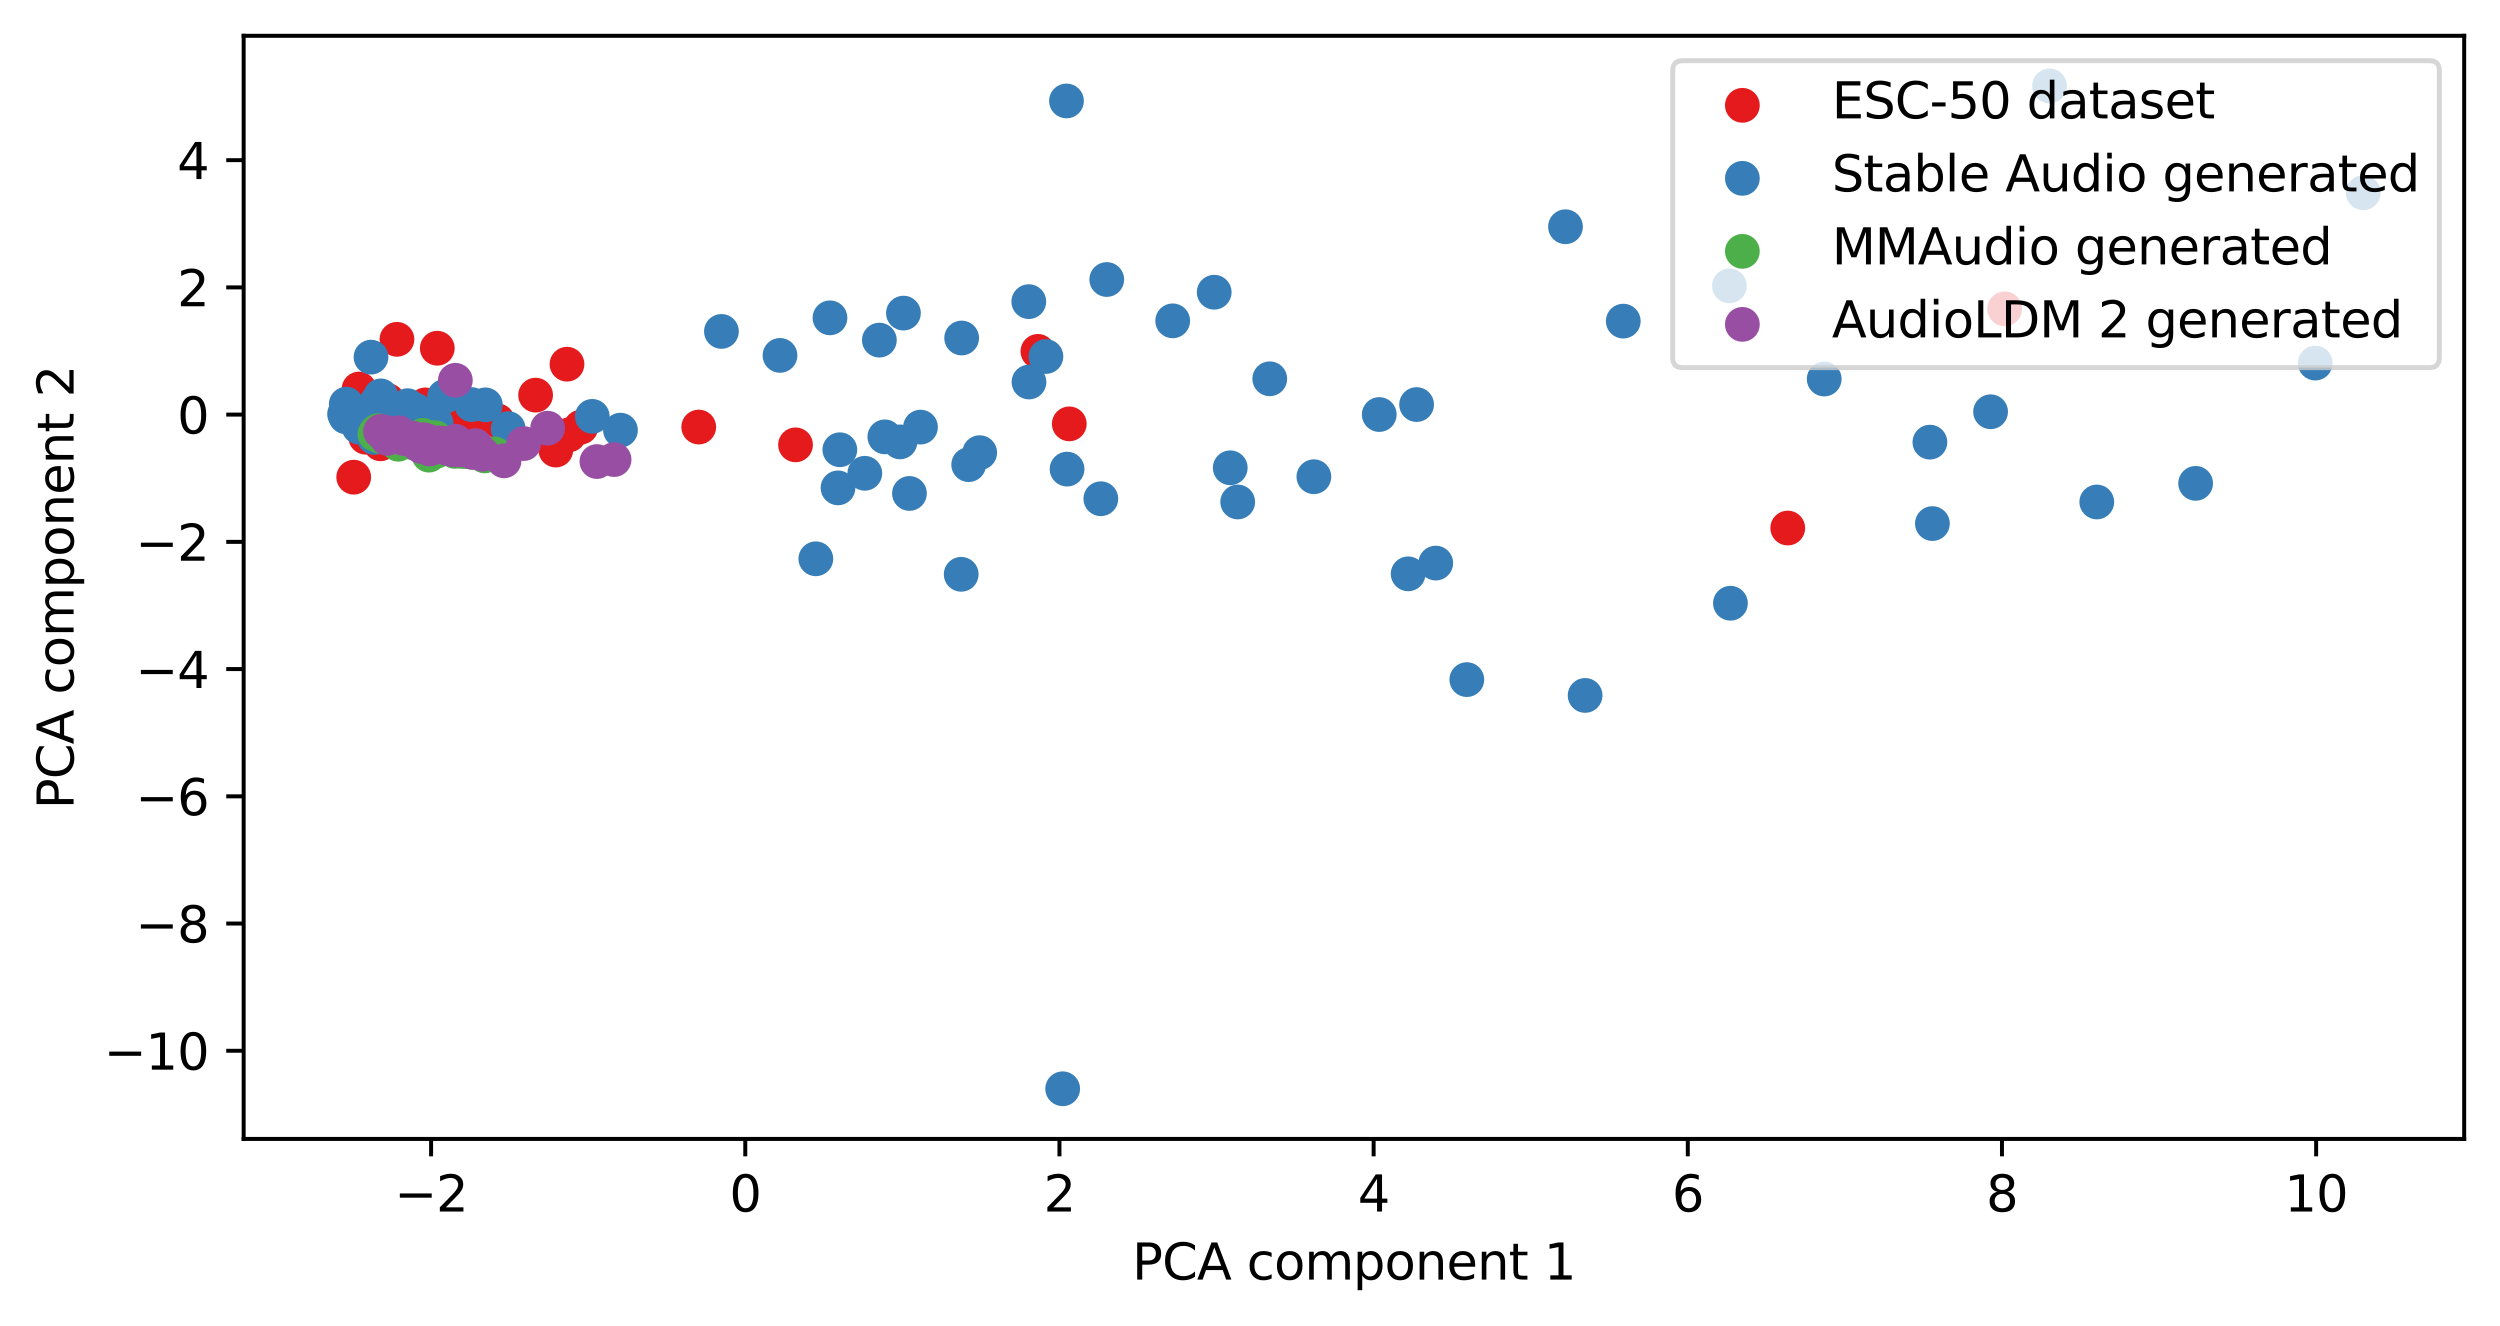 <?xml version="1.0" encoding="utf-8" standalone="no"?>
<!DOCTYPE svg PUBLIC "-//W3C//DTD SVG 1.1//EN"
  "http://www.w3.org/Graphics/SVG/1.1/DTD/svg11.dtd">
<svg xmlns:xlink="http://www.w3.org/1999/xlink" width="502.583pt" height="266.516pt" viewBox="0 0 502.583 266.516" xmlns="http://www.w3.org/2000/svg" version="1.1">
 <defs>
  <style type="text/css">*{stroke-linejoin: round; stroke-linecap: butt}</style>
 </defs>
 <g id="figure_1">
  <g id="patch_1">
   <path d="M 0 266.516 
L 502.583 266.516 
L 502.583 0 
L 0 0 
z
" style="fill: #ffffff"/>
  </g>
  <g id="axes_1">
   <g id="patch_2">
    <path d="M 48.983 228.96 
L 495.383 228.96 
L 495.383 7.2 
L 48.983 7.2 
z
" style="fill: #ffffff"/>
   </g>
   <g id="PathCollection_1">
    <defs>
     <path id="m649fe5179b" d="M 0 3 
C 0.796 3 1.559 2.684 2.121 2.121 
C 2.684 1.559 3 0.796 3 0 
C 3 -0.796 2.684 -1.559 2.121 -2.121 
C 1.559 -2.684 0.796 -3 0 -3 
C -0.796 -3 -1.559 -2.684 -2.121 -2.121 
C -2.684 -1.559 -3 -0.796 -3 0 
C -3 0.796 -2.684 1.559 -2.121 2.121 
C -1.559 2.684 -0.796 3 0 3 
z
" style="stroke: #e41a1c"/>
    </defs>
    <g clip-path="url(#p4370336fe2)">
     <use xlink:href="#m649fe5179b" x="77.938" y="80.529" style="fill: #e41a1c; stroke: #e41a1c"/>
     <use xlink:href="#m649fe5179b" x="208.654" y="70.637" style="fill: #e41a1c; stroke: #e41a1c"/>
     <use xlink:href="#m649fe5179b" x="84.754" y="86.638" style="fill: #e41a1c; stroke: #e41a1c"/>
     <use xlink:href="#m649fe5179b" x="86.52" y="84.022" style="fill: #e41a1c; stroke: #e41a1c"/>
     <use xlink:href="#m649fe5179b" x="71.109" y="95.929" style="fill: #e41a1c; stroke: #e41a1c"/>
     <use xlink:href="#m649fe5179b" x="85.492" y="81.399" style="fill: #e41a1c; stroke: #e41a1c"/>
     <use xlink:href="#m649fe5179b" x="72.184" y="78.206" style="fill: #e41a1c; stroke: #e41a1c"/>
     <use xlink:href="#m649fe5179b" x="90.235" y="85.979" style="fill: #e41a1c; stroke: #e41a1c"/>
     <use xlink:href="#m649fe5179b" x="76.488" y="89.218" style="fill: #e41a1c; stroke: #e41a1c"/>
     <use xlink:href="#m649fe5179b" x="76.829" y="82.085" style="fill: #e41a1c; stroke: #e41a1c"/>
     <use xlink:href="#m649fe5179b" x="78.977" y="84.586" style="fill: #e41a1c; stroke: #e41a1c"/>
     <use xlink:href="#m649fe5179b" x="214.963" y="85.212" style="fill: #e41a1c; stroke: #e41a1c"/>
     <use xlink:href="#m649fe5179b" x="116.782" y="85.866" style="fill: #e41a1c; stroke: #e41a1c"/>
     <use xlink:href="#m649fe5179b" x="111.494" y="89.253" style="fill: #e41a1c; stroke: #e41a1c"/>
     <use xlink:href="#m649fe5179b" x="79.8" y="68.215" style="fill: #e41a1c; stroke: #e41a1c"/>
     <use xlink:href="#m649fe5179b" x="159.928" y="89.431" style="fill: #e41a1c; stroke: #e41a1c"/>
     <use xlink:href="#m649fe5179b" x="140.468" y="85.851" style="fill: #e41a1c; stroke: #e41a1c"/>
     <use xlink:href="#m649fe5179b" x="73.525" y="87.894" style="fill: #e41a1c; stroke: #e41a1c"/>
     <use xlink:href="#m649fe5179b" x="113.064" y="87.698" style="fill: #e41a1c; stroke: #e41a1c"/>
     <use xlink:href="#m649fe5179b" x="113.984" y="73.216" style="fill: #e41a1c; stroke: #e41a1c"/>
     <use xlink:href="#m649fe5179b" x="99.99" y="84.585" style="fill: #e41a1c; stroke: #e41a1c"/>
     <use xlink:href="#m649fe5179b" x="96.493" y="84.022" style="fill: #e41a1c; stroke: #e41a1c"/>
     <use xlink:href="#m649fe5179b" x="82.712" y="83.256" style="fill: #e41a1c; stroke: #e41a1c"/>
     <use xlink:href="#m649fe5179b" x="79.954" y="84.849" style="fill: #e41a1c; stroke: #e41a1c"/>
     <use xlink:href="#m649fe5179b" x="87.909" y="70.006" style="fill: #e41a1c; stroke: #e41a1c"/>
     <use xlink:href="#m649fe5179b" x="77.437" y="82.317" style="fill: #e41a1c; stroke: #e41a1c"/>
     <use xlink:href="#m649fe5179b" x="359.397" y="106.153" style="fill: #e41a1c; stroke: #e41a1c"/>
     <use xlink:href="#m649fe5179b" x="402.999" y="62.093" style="fill: #e41a1c; stroke: #e41a1c"/>
     <use xlink:href="#m649fe5179b" x="107.674" y="79.434" style="fill: #e41a1c; stroke: #e41a1c"/>
     <use xlink:href="#m649fe5179b" x="92.924" y="85.52" style="fill: #e41a1c; stroke: #e41a1c"/>
     <use xlink:href="#m649fe5179b" x="72.209" y="82.391" style="fill: #e41a1c; stroke: #e41a1c"/>
     <use xlink:href="#m649fe5179b" x="111.732" y="90.477" style="fill: #e41a1c; stroke: #e41a1c"/>
     <use xlink:href="#m649fe5179b" x="114.378" y="87.429" style="fill: #e41a1c; stroke: #e41a1c"/>
    </g>
   </g>
   <g id="PathCollection_2">
    <defs>
     <path id="m27468b4e34" d="M 0 3 
C 0.796 3 1.559 2.684 2.121 2.121 
C 2.684 1.559 3 0.796 3 0 
C 3 -0.796 2.684 -1.559 2.121 -2.121 
C 1.559 -2.684 0.796 -3 0 -3 
C -0.796 -3 -1.559 -2.684 -2.121 -2.121 
C -2.684 -1.559 -3 -0.796 -3 0 
C -3 0.796 -2.684 1.559 -2.121 2.121 
C -1.559 2.684 -0.796 3 0 3 
z
" style="stroke: #377eb8"/>
    </defs>
    <g clip-path="url(#p4370336fe2)">
     <use xlink:href="#m27468b4e34" x="475.092" y="38.75" style="fill: #377eb8; stroke: #377eb8"/>
     <use xlink:href="#m27468b4e34" x="89.368" y="79.705" style="fill: #377eb8; stroke: #377eb8"/>
     <use xlink:href="#m27468b4e34" x="168.835" y="90.416" style="fill: #377eb8; stroke: #377eb8"/>
     <use xlink:href="#m27468b4e34" x="71.993" y="83.536" style="fill: #377eb8; stroke: #377eb8"/>
     <use xlink:href="#m27468b4e34" x="94.808" y="81.333" style="fill: #377eb8; stroke: #377eb8"/>
     <use xlink:href="#m27468b4e34" x="76.164" y="82.205" style="fill: #377eb8; stroke: #377eb8"/>
     <use xlink:href="#m27468b4e34" x="166.852" y="63.896" style="fill: #377eb8; stroke: #377eb8"/>
     <use xlink:href="#m27468b4e34" x="102.166" y="86.165" style="fill: #377eb8; stroke: #377eb8"/>
     <use xlink:href="#m27468b4e34" x="83.497" y="82.463" style="fill: #377eb8; stroke: #377eb8"/>
     <use xlink:href="#m27468b4e34" x="441.395" y="97.171" style="fill: #377eb8; stroke: #377eb8"/>
     <use xlink:href="#m27468b4e34" x="145.033" y="66.627" style="fill: #377eb8; stroke: #377eb8"/>
     <use xlink:href="#m27468b4e34" x="83.1" y="82.498" style="fill: #377eb8; stroke: #377eb8"/>
     <use xlink:href="#m27468b4e34" x="194.739" y="93.41" style="fill: #377eb8; stroke: #377eb8"/>
     <use xlink:href="#m27468b4e34" x="182.831" y="99.2" style="fill: #377eb8; stroke: #377eb8"/>
     <use xlink:href="#m27468b4e34" x="196.953" y="91.001" style="fill: #377eb8; stroke: #377eb8"/>
     <use xlink:href="#m27468b4e34" x="87.657" y="85.062" style="fill: #377eb8; stroke: #377eb8"/>
     <use xlink:href="#m27468b4e34" x="181.622" y="62.945" style="fill: #377eb8; stroke: #377eb8"/>
     <use xlink:href="#m27468b4e34" x="72.193" y="84.043" style="fill: #377eb8; stroke: #377eb8"/>
     <use xlink:href="#m27468b4e34" x="80.591" y="82.349" style="fill: #377eb8; stroke: #377eb8"/>
     <use xlink:href="#m27468b4e34" x="412.023" y="17.28" style="fill: #377eb8; stroke: #377eb8"/>
     <use xlink:href="#m27468b4e34" x="69.274" y="83.235" style="fill: #377eb8; stroke: #377eb8"/>
     <use xlink:href="#m27468b4e34" x="81.322" y="83.212" style="fill: #377eb8; stroke: #377eb8"/>
     <use xlink:href="#m27468b4e34" x="247.32" y="94.044" style="fill: #377eb8; stroke: #377eb8"/>
     <use xlink:href="#m27468b4e34" x="70.164" y="83.259" style="fill: #377eb8; stroke: #377eb8"/>
     <use xlink:href="#m27468b4e34" x="119.063" y="83.706" style="fill: #377eb8; stroke: #377eb8"/>
     <use xlink:href="#m27468b4e34" x="76.439" y="82.84" style="fill: #377eb8; stroke: #377eb8"/>
     <use xlink:href="#m27468b4e34" x="73.678" y="83.006" style="fill: #377eb8; stroke: #377eb8"/>
     <use xlink:href="#m27468b4e34" x="288.63" y="113.199" style="fill: #377eb8; stroke: #377eb8"/>
     <use xlink:href="#m27468b4e34" x="193.326" y="67.952" style="fill: #377eb8; stroke: #377eb8"/>
     <use xlink:href="#m27468b4e34" x="81.935" y="81.558" style="fill: #377eb8; stroke: #377eb8"/>
     <use xlink:href="#m27468b4e34" x="387.975" y="88.889" style="fill: #377eb8; stroke: #377eb8"/>
     <use xlink:href="#m27468b4e34" x="248.819" y="100.914" style="fill: #377eb8; stroke: #377eb8"/>
     <use xlink:href="#m27468b4e34" x="79.614" y="82.762" style="fill: #377eb8; stroke: #377eb8"/>
     <use xlink:href="#m27468b4e34" x="80.994" y="84.215" style="fill: #377eb8; stroke: #377eb8"/>
     <use xlink:href="#m27468b4e34" x="244.093" y="58.747" style="fill: #377eb8; stroke: #377eb8"/>
     <use xlink:href="#m27468b4e34" x="206.86" y="76.798" style="fill: #377eb8; stroke: #377eb8"/>
     <use xlink:href="#m27468b4e34" x="82.847" y="83.127" style="fill: #377eb8; stroke: #377eb8"/>
     <use xlink:href="#m27468b4e34" x="255.264" y="76.151" style="fill: #377eb8; stroke: #377eb8"/>
     <use xlink:href="#m27468b4e34" x="388.478" y="105.257" style="fill: #377eb8; stroke: #377eb8"/>
     <use xlink:href="#m27468b4e34" x="421.524" y="100.915" style="fill: #377eb8; stroke: #377eb8"/>
     <use xlink:href="#m27468b4e34" x="206.822" y="60.637" style="fill: #377eb8; stroke: #377eb8"/>
     <use xlink:href="#m27468b4e34" x="78.978" y="82.985" style="fill: #377eb8; stroke: #377eb8"/>
     <use xlink:href="#m27468b4e34" x="177.879" y="87.823" style="fill: #377eb8; stroke: #377eb8"/>
     <use xlink:href="#m27468b4e34" x="76.648" y="84.486" style="fill: #377eb8; stroke: #377eb8"/>
     <use xlink:href="#m27468b4e34" x="84.367" y="83.47" style="fill: #377eb8; stroke: #377eb8"/>
     <use xlink:href="#m27468b4e34" x="221.303" y="100.264" style="fill: #377eb8; stroke: #377eb8"/>
     <use xlink:href="#m27468b4e34" x="214.397" y="20.294" style="fill: #377eb8; stroke: #377eb8"/>
     <use xlink:href="#m27468b4e34" x="75.838" y="80.734" style="fill: #377eb8; stroke: #377eb8"/>
     <use xlink:href="#m27468b4e34" x="81.444" y="82.694" style="fill: #377eb8; stroke: #377eb8"/>
     <use xlink:href="#m27468b4e34" x="78.213" y="82.475" style="fill: #377eb8; stroke: #377eb8"/>
     <use xlink:href="#m27468b4e34" x="97.576" y="81.394" style="fill: #377eb8; stroke: #377eb8"/>
     <use xlink:href="#m27468b4e34" x="81.666" y="83.161" style="fill: #377eb8; stroke: #377eb8"/>
     <use xlink:href="#m27468b4e34" x="277.276" y="83.336" style="fill: #377eb8; stroke: #377eb8"/>
     <use xlink:href="#m27468b4e34" x="79.35" y="83.284" style="fill: #377eb8; stroke: #377eb8"/>
     <use xlink:href="#m27468b4e34" x="69.821" y="83.229" style="fill: #377eb8; stroke: #377eb8"/>
     <use xlink:href="#m27468b4e34" x="164.009" y="112.335" style="fill: #377eb8; stroke: #377eb8"/>
     <use xlink:href="#m27468b4e34" x="168.468" y="98.079" style="fill: #377eb8; stroke: #377eb8"/>
     <use xlink:href="#m27468b4e34" x="124.734" y="86.476" style="fill: #377eb8; stroke: #377eb8"/>
     <use xlink:href="#m27468b4e34" x="314.715" y="45.583" style="fill: #377eb8; stroke: #377eb8"/>
     <use xlink:href="#m27468b4e34" x="69.615" y="81.24" style="fill: #377eb8; stroke: #377eb8"/>
     <use xlink:href="#m27468b4e34" x="173.857" y="95.148" style="fill: #377eb8; stroke: #377eb8"/>
     <use xlink:href="#m27468b4e34" x="222.495" y="56.19" style="fill: #377eb8; stroke: #377eb8"/>
     <use xlink:href="#m27468b4e34" x="347.674" y="57.477" style="fill: #377eb8; stroke: #377eb8"/>
     <use xlink:href="#m27468b4e34" x="72.008" y="84.014" style="fill: #377eb8; stroke: #377eb8"/>
     <use xlink:href="#m27468b4e34" x="75.21" y="87.933" style="fill: #377eb8; stroke: #377eb8"/>
     <use xlink:href="#m27468b4e34" x="284.785" y="81.331" style="fill: #377eb8; stroke: #377eb8"/>
     <use xlink:href="#m27468b4e34" x="72.174" y="85.866" style="fill: #377eb8; stroke: #377eb8"/>
     <use xlink:href="#m27468b4e34" x="400.175" y="82.777" style="fill: #377eb8; stroke: #377eb8"/>
     <use xlink:href="#m27468b4e34" x="180.924" y="88.835" style="fill: #377eb8; stroke: #377eb8"/>
     <use xlink:href="#m27468b4e34" x="76.55" y="79.586" style="fill: #377eb8; stroke: #377eb8"/>
     <use xlink:href="#m27468b4e34" x="318.66" y="139.805" style="fill: #377eb8; stroke: #377eb8"/>
     <use xlink:href="#m27468b4e34" x="264.134" y="95.839" style="fill: #377eb8; stroke: #377eb8"/>
     <use xlink:href="#m27468b4e34" x="210.267" y="71.671" style="fill: #377eb8; stroke: #377eb8"/>
     <use xlink:href="#m27468b4e34" x="156.805" y="71.447" style="fill: #377eb8; stroke: #377eb8"/>
     <use xlink:href="#m27468b4e34" x="283.088" y="115.361" style="fill: #377eb8; stroke: #377eb8"/>
     <use xlink:href="#m27468b4e34" x="193.232" y="115.455" style="fill: #377eb8; stroke: #377eb8"/>
     <use xlink:href="#m27468b4e34" x="176.782" y="68.377" style="fill: #377eb8; stroke: #377eb8"/>
     <use xlink:href="#m27468b4e34" x="74.585" y="71.796" style="fill: #377eb8; stroke: #377eb8"/>
     <use xlink:href="#m27468b4e34" x="69.528" y="83.793" style="fill: #377eb8; stroke: #377eb8"/>
     <use xlink:href="#m27468b4e34" x="235.751" y="64.5" style="fill: #377eb8; stroke: #377eb8"/>
     <use xlink:href="#m27468b4e34" x="185.053" y="85.866" style="fill: #377eb8; stroke: #377eb8"/>
     <use xlink:href="#m27468b4e34" x="78.299" y="82.203" style="fill: #377eb8; stroke: #377eb8"/>
     <use xlink:href="#m27468b4e34" x="294.879" y="136.624" style="fill: #377eb8; stroke: #377eb8"/>
     <use xlink:href="#m27468b4e34" x="78.396" y="83.306" style="fill: #377eb8; stroke: #377eb8"/>
     <use xlink:href="#m27468b4e34" x="214.517" y="94.308" style="fill: #377eb8; stroke: #377eb8"/>
     <use xlink:href="#m27468b4e34" x="74.681" y="83.44" style="fill: #377eb8; stroke: #377eb8"/>
     <use xlink:href="#m27468b4e34" x="82.947" y="83.092" style="fill: #377eb8; stroke: #377eb8"/>
     <use xlink:href="#m27468b4e34" x="326.332" y="64.558" style="fill: #377eb8; stroke: #377eb8"/>
     <use xlink:href="#m27468b4e34" x="69.468" y="83.206" style="fill: #377eb8; stroke: #377eb8"/>
     <use xlink:href="#m27468b4e34" x="86.026" y="85.181" style="fill: #377eb8; stroke: #377eb8"/>
     <use xlink:href="#m27468b4e34" x="69.517" y="83.2" style="fill: #377eb8; stroke: #377eb8"/>
     <use xlink:href="#m27468b4e34" x="366.729" y="76.196" style="fill: #377eb8; stroke: #377eb8"/>
     <use xlink:href="#m27468b4e34" x="81.088" y="84.009" style="fill: #377eb8; stroke: #377eb8"/>
     <use xlink:href="#m27468b4e34" x="79.285" y="83.655" style="fill: #377eb8; stroke: #377eb8"/>
     <use xlink:href="#m27468b4e34" x="465.441" y="72.991" style="fill: #377eb8; stroke: #377eb8"/>
     <use xlink:href="#m27468b4e34" x="213.633" y="218.88" style="fill: #377eb8; stroke: #377eb8"/>
     <use xlink:href="#m27468b4e34" x="347.875" y="121.273" style="fill: #377eb8; stroke: #377eb8"/>
    </g>
   </g>
   <g id="PathCollection_3">
    <defs>
     <path id="m9501eeb6a2" d="M 0 3 
C 0.796 3 1.559 2.684 2.121 2.121 
C 2.684 1.559 3 0.796 3 0 
C 3 -0.796 2.684 -1.559 2.121 -2.121 
C 1.559 -2.684 0.796 -3 0 -3 
C -0.796 -3 -1.559 -2.684 -2.121 -2.121 
C -2.684 -1.559 -3 -0.796 -3 0 
C -3 0.796 -2.684 1.559 -2.121 2.121 
C -1.559 2.684 -0.796 3 0 3 
z
" style="stroke: #4daf4a"/>
    </defs>
    <g clip-path="url(#p4370336fe2)">
     <use xlink:href="#m9501eeb6a2" x="80.681" y="87.704" style="fill: #4daf4a; stroke: #4daf4a"/>
     <use xlink:href="#m9501eeb6a2" x="88.444" y="89.812" style="fill: #4daf4a; stroke: #4daf4a"/>
     <use xlink:href="#m9501eeb6a2" x="94.334" y="90.63" style="fill: #4daf4a; stroke: #4daf4a"/>
     <use xlink:href="#m9501eeb6a2" x="91.717" y="89.995" style="fill: #4daf4a; stroke: #4daf4a"/>
     <use xlink:href="#m9501eeb6a2" x="87.79" y="90.684" style="fill: #4daf4a; stroke: #4daf4a"/>
     <use xlink:href="#m9501eeb6a2" x="94.501" y="90.605" style="fill: #4daf4a; stroke: #4daf4a"/>
     <use xlink:href="#m9501eeb6a2" x="91.696" y="89.83" style="fill: #4daf4a; stroke: #4daf4a"/>
     <use xlink:href="#m9501eeb6a2" x="91.455" y="90.752" style="fill: #4daf4a; stroke: #4daf4a"/>
     <use xlink:href="#m9501eeb6a2" x="93.315" y="90.199" style="fill: #4daf4a; stroke: #4daf4a"/>
     <use xlink:href="#m9501eeb6a2" x="80.068" y="89.309" style="fill: #4daf4a; stroke: #4daf4a"/>
     <use xlink:href="#m9501eeb6a2" x="99.462" y="91.255" style="fill: #4daf4a; stroke: #4daf4a"/>
     <use xlink:href="#m9501eeb6a2" x="83.65" y="88.626" style="fill: #4daf4a; stroke: #4daf4a"/>
     <use xlink:href="#m9501eeb6a2" x="87.477" y="89.963" style="fill: #4daf4a; stroke: #4daf4a"/>
     <use xlink:href="#m9501eeb6a2" x="77.05" y="87.353" style="fill: #4daf4a; stroke: #4daf4a"/>
     <use xlink:href="#m9501eeb6a2" x="89.413" y="89.474" style="fill: #4daf4a; stroke: #4daf4a"/>
     <use xlink:href="#m9501eeb6a2" x="88.986" y="89.813" style="fill: #4daf4a; stroke: #4daf4a"/>
     <use xlink:href="#m9501eeb6a2" x="87.789" y="89.338" style="fill: #4daf4a; stroke: #4daf4a"/>
     <use xlink:href="#m9501eeb6a2" x="89.334" y="89.98" style="fill: #4daf4a; stroke: #4daf4a"/>
     <use xlink:href="#m9501eeb6a2" x="89.723" y="89.904" style="fill: #4daf4a; stroke: #4daf4a"/>
     <use xlink:href="#m9501eeb6a2" x="94.092" y="90.802" style="fill: #4daf4a; stroke: #4daf4a"/>
     <use xlink:href="#m9501eeb6a2" x="76.492" y="87.743" style="fill: #4daf4a; stroke: #4daf4a"/>
     <use xlink:href="#m9501eeb6a2" x="86.232" y="91.5" style="fill: #4daf4a; stroke: #4daf4a"/>
     <use xlink:href="#m9501eeb6a2" x="75.587" y="86.947" style="fill: #4daf4a; stroke: #4daf4a"/>
     <use xlink:href="#m9501eeb6a2" x="88.161" y="89.508" style="fill: #4daf4a; stroke: #4daf4a"/>
     <use xlink:href="#m9501eeb6a2" x="83.454" y="88.83" style="fill: #4daf4a; stroke: #4daf4a"/>
     <use xlink:href="#m9501eeb6a2" x="82.742" y="88.954" style="fill: #4daf4a; stroke: #4daf4a"/>
     <use xlink:href="#m9501eeb6a2" x="87.461" y="89.153" style="fill: #4daf4a; stroke: #4daf4a"/>
     <use xlink:href="#m9501eeb6a2" x="77.277" y="87.207" style="fill: #4daf4a; stroke: #4daf4a"/>
     <use xlink:href="#m9501eeb6a2" x="92.148" y="89.793" style="fill: #4daf4a; stroke: #4daf4a"/>
     <use xlink:href="#m9501eeb6a2" x="87.651" y="89.233" style="fill: #4daf4a; stroke: #4daf4a"/>
     <use xlink:href="#m9501eeb6a2" x="86.732" y="88.041" style="fill: #4daf4a; stroke: #4daf4a"/>
     <use xlink:href="#m9501eeb6a2" x="75.616" y="87.082" style="fill: #4daf4a; stroke: #4daf4a"/>
     <use xlink:href="#m9501eeb6a2" x="89.202" y="89.95" style="fill: #4daf4a; stroke: #4daf4a"/>
     <use xlink:href="#m9501eeb6a2" x="90.8" y="89.74" style="fill: #4daf4a; stroke: #4daf4a"/>
     <use xlink:href="#m9501eeb6a2" x="88.978" y="89.885" style="fill: #4daf4a; stroke: #4daf4a"/>
     <use xlink:href="#m9501eeb6a2" x="83.629" y="88.8" style="fill: #4daf4a; stroke: #4daf4a"/>
     <use xlink:href="#m9501eeb6a2" x="75.907" y="86.692" style="fill: #4daf4a; stroke: #4daf4a"/>
     <use xlink:href="#m9501eeb6a2" x="85.33" y="88.996" style="fill: #4daf4a; stroke: #4daf4a"/>
     <use xlink:href="#m9501eeb6a2" x="83.236" y="88.174" style="fill: #4daf4a; stroke: #4daf4a"/>
     <use xlink:href="#m9501eeb6a2" x="92.991" y="90.769" style="fill: #4daf4a; stroke: #4daf4a"/>
     <use xlink:href="#m9501eeb6a2" x="85.009" y="87.521" style="fill: #4daf4a; stroke: #4daf4a"/>
     <use xlink:href="#m9501eeb6a2" x="85.977" y="89.87" style="fill: #4daf4a; stroke: #4daf4a"/>
     <use xlink:href="#m9501eeb6a2" x="90.446" y="89.745" style="fill: #4daf4a; stroke: #4daf4a"/>
     <use xlink:href="#m9501eeb6a2" x="75.823" y="86.769" style="fill: #4daf4a; stroke: #4daf4a"/>
     <use xlink:href="#m9501eeb6a2" x="86.158" y="89.181" style="fill: #4daf4a; stroke: #4daf4a"/>
     <use xlink:href="#m9501eeb6a2" x="81.515" y="87.904" style="fill: #4daf4a; stroke: #4daf4a"/>
     <use xlink:href="#m9501eeb6a2" x="81.66" y="88.78" style="fill: #4daf4a; stroke: #4daf4a"/>
     <use xlink:href="#m9501eeb6a2" x="81.336" y="87.952" style="fill: #4daf4a; stroke: #4daf4a"/>
     <use xlink:href="#m9501eeb6a2" x="75.371" y="87.282" style="fill: #4daf4a; stroke: #4daf4a"/>
     <use xlink:href="#m9501eeb6a2" x="88.703" y="89.661" style="fill: #4daf4a; stroke: #4daf4a"/>
     <use xlink:href="#m9501eeb6a2" x="97.352" y="91.364" style="fill: #4daf4a; stroke: #4daf4a"/>
     <use xlink:href="#m9501eeb6a2" x="87.974" y="89.559" style="fill: #4daf4a; stroke: #4daf4a"/>
     <use xlink:href="#m9501eeb6a2" x="95.056" y="90.904" style="fill: #4daf4a; stroke: #4daf4a"/>
     <use xlink:href="#m9501eeb6a2" x="84.374" y="89.18" style="fill: #4daf4a; stroke: #4daf4a"/>
     <use xlink:href="#m9501eeb6a2" x="76.193" y="86.84" style="fill: #4daf4a; stroke: #4daf4a"/>
     <use xlink:href="#m9501eeb6a2" x="75.955" y="86.658" style="fill: #4daf4a; stroke: #4daf4a"/>
     <use xlink:href="#m9501eeb6a2" x="75.975" y="86.589" style="fill: #4daf4a; stroke: #4daf4a"/>
     <use xlink:href="#m9501eeb6a2" x="90.281" y="90.076" style="fill: #4daf4a; stroke: #4daf4a"/>
     <use xlink:href="#m9501eeb6a2" x="87.54" y="88.004" style="fill: #4daf4a; stroke: #4daf4a"/>
     <use xlink:href="#m9501eeb6a2" x="86.949" y="88.872" style="fill: #4daf4a; stroke: #4daf4a"/>
     <use xlink:href="#m9501eeb6a2" x="87.775" y="89.515" style="fill: #4daf4a; stroke: #4daf4a"/>
     <use xlink:href="#m9501eeb6a2" x="97.422" y="91.654" style="fill: #4daf4a; stroke: #4daf4a"/>
     <use xlink:href="#m9501eeb6a2" x="75.63" y="86.969" style="fill: #4daf4a; stroke: #4daf4a"/>
     <use xlink:href="#m9501eeb6a2" x="76.202" y="87.014" style="fill: #4daf4a; stroke: #4daf4a"/>
    </g>
   </g>
   <g id="PathCollection_4">
    <defs>
     <path id="md506e14be1" d="M 0 3 
C 0.796 3 1.559 2.684 2.121 2.121 
C 2.684 1.559 3 0.796 3 0 
C 3 -0.796 2.684 -1.559 2.121 -2.121 
C 1.559 -2.684 0.796 -3 0 -3 
C -0.796 -3 -1.559 -2.684 -2.121 -2.121 
C -2.684 -1.559 -3 -0.796 -3 0 
C -3 0.796 -2.684 1.559 -2.121 2.121 
C -1.559 2.684 -0.796 3 0 3 
z
" style="stroke: #984ea3"/>
    </defs>
    <g clip-path="url(#p4370336fe2)">
     <use xlink:href="#md506e14be1" x="91.462" y="90.39" style="fill: #984ea3; stroke: #984ea3"/>
     <use xlink:href="#md506e14be1" x="97.029" y="91.311" style="fill: #984ea3; stroke: #984ea3"/>
     <use xlink:href="#md506e14be1" x="81.151" y="88.155" style="fill: #984ea3; stroke: #984ea3"/>
     <use xlink:href="#md506e14be1" x="123.451" y="92.389" style="fill: #984ea3; stroke: #984ea3"/>
     <use xlink:href="#md506e14be1" x="78.067" y="87.327" style="fill: #984ea3; stroke: #984ea3"/>
     <use xlink:href="#md506e14be1" x="88.864" y="89.575" style="fill: #984ea3; stroke: #984ea3"/>
     <use xlink:href="#md506e14be1" x="86.131" y="88.716" style="fill: #984ea3; stroke: #984ea3"/>
     <use xlink:href="#md506e14be1" x="90.366" y="89.827" style="fill: #984ea3; stroke: #984ea3"/>
     <use xlink:href="#md506e14be1" x="91.39" y="90.433" style="fill: #984ea3; stroke: #984ea3"/>
     <use xlink:href="#md506e14be1" x="85.17" y="88.4" style="fill: #984ea3; stroke: #984ea3"/>
     <use xlink:href="#md506e14be1" x="88.461" y="89.04" style="fill: #984ea3; stroke: #984ea3"/>
     <use xlink:href="#md506e14be1" x="87.788" y="89.584" style="fill: #984ea3; stroke: #984ea3"/>
     <use xlink:href="#md506e14be1" x="91.55" y="88.7" style="fill: #984ea3; stroke: #984ea3"/>
     <use xlink:href="#md506e14be1" x="86.49" y="89.331" style="fill: #984ea3; stroke: #984ea3"/>
     <use xlink:href="#md506e14be1" x="80.22" y="87.024" style="fill: #984ea3; stroke: #984ea3"/>
     <use xlink:href="#md506e14be1" x="82.784" y="88.131" style="fill: #984ea3; stroke: #984ea3"/>
     <use xlink:href="#md506e14be1" x="80.163" y="87.351" style="fill: #984ea3; stroke: #984ea3"/>
     <use xlink:href="#md506e14be1" x="88.055" y="89.571" style="fill: #984ea3; stroke: #984ea3"/>
     <use xlink:href="#md506e14be1" x="92.689" y="90.431" style="fill: #984ea3; stroke: #984ea3"/>
     <use xlink:href="#md506e14be1" x="95.562" y="89.584" style="fill: #984ea3; stroke: #984ea3"/>
     <use xlink:href="#md506e14be1" x="84.637" y="89.732" style="fill: #984ea3; stroke: #984ea3"/>
     <use xlink:href="#md506e14be1" x="92.238" y="90.287" style="fill: #984ea3; stroke: #984ea3"/>
     <use xlink:href="#md506e14be1" x="91.669" y="90.4" style="fill: #984ea3; stroke: #984ea3"/>
     <use xlink:href="#md506e14be1" x="76.5" y="86.73" style="fill: #984ea3; stroke: #984ea3"/>
     <use xlink:href="#md506e14be1" x="91.778" y="90.07" style="fill: #984ea3; stroke: #984ea3"/>
     <use xlink:href="#md506e14be1" x="120.001" y="92.786" style="fill: #984ea3; stroke: #984ea3"/>
     <use xlink:href="#md506e14be1" x="95.335" y="90.723" style="fill: #984ea3; stroke: #984ea3"/>
     <use xlink:href="#md506e14be1" x="89.675" y="89.239" style="fill: #984ea3; stroke: #984ea3"/>
     <use xlink:href="#md506e14be1" x="89.781" y="90.037" style="fill: #984ea3; stroke: #984ea3"/>
     <use xlink:href="#md506e14be1" x="95.753" y="89.905" style="fill: #984ea3; stroke: #984ea3"/>
     <use xlink:href="#md506e14be1" x="82.908" y="88.07" style="fill: #984ea3; stroke: #984ea3"/>
     <use xlink:href="#md506e14be1" x="94.987" y="90.94" style="fill: #984ea3; stroke: #984ea3"/>
     <use xlink:href="#md506e14be1" x="78.817" y="87.086" style="fill: #984ea3; stroke: #984ea3"/>
     <use xlink:href="#md506e14be1" x="77.847" y="88.143" style="fill: #984ea3; stroke: #984ea3"/>
     <use xlink:href="#md506e14be1" x="101.331" y="92.637" style="fill: #984ea3; stroke: #984ea3"/>
     <use xlink:href="#md506e14be1" x="88.924" y="89.794" style="fill: #984ea3; stroke: #984ea3"/>
     <use xlink:href="#md506e14be1" x="88.024" y="89.577" style="fill: #984ea3; stroke: #984ea3"/>
     <use xlink:href="#md506e14be1" x="77.392" y="87.417" style="fill: #984ea3; stroke: #984ea3"/>
     <use xlink:href="#md506e14be1" x="87.352" y="89.949" style="fill: #984ea3; stroke: #984ea3"/>
     <use xlink:href="#md506e14be1" x="86.309" y="90.247" style="fill: #984ea3; stroke: #984ea3"/>
     <use xlink:href="#md506e14be1" x="89.196" y="89.586" style="fill: #984ea3; stroke: #984ea3"/>
     <use xlink:href="#md506e14be1" x="93.368" y="90.411" style="fill: #984ea3; stroke: #984ea3"/>
     <use xlink:href="#md506e14be1" x="77.017" y="86.798" style="fill: #984ea3; stroke: #984ea3"/>
     <use xlink:href="#md506e14be1" x="84.75" y="88.729" style="fill: #984ea3; stroke: #984ea3"/>
     <use xlink:href="#md506e14be1" x="82.382" y="88.274" style="fill: #984ea3; stroke: #984ea3"/>
     <use xlink:href="#md506e14be1" x="83.732" y="89.092" style="fill: #984ea3; stroke: #984ea3"/>
     <use xlink:href="#md506e14be1" x="83.658" y="88.503" style="fill: #984ea3; stroke: #984ea3"/>
     <use xlink:href="#md506e14be1" x="90.233" y="89.815" style="fill: #984ea3; stroke: #984ea3"/>
     <use xlink:href="#md506e14be1" x="105.285" y="89.174" style="fill: #984ea3; stroke: #984ea3"/>
     <use xlink:href="#md506e14be1" x="89.85" y="89.998" style="fill: #984ea3; stroke: #984ea3"/>
     <use xlink:href="#md506e14be1" x="79.059" y="87.687" style="fill: #984ea3; stroke: #984ea3"/>
     <use xlink:href="#md506e14be1" x="87.293" y="89.488" style="fill: #984ea3; stroke: #984ea3"/>
     <use xlink:href="#md506e14be1" x="90.516" y="90.153" style="fill: #984ea3; stroke: #984ea3"/>
     <use xlink:href="#md506e14be1" x="81.472" y="88.03" style="fill: #984ea3; stroke: #984ea3"/>
     <use xlink:href="#md506e14be1" x="90.459" y="89.98" style="fill: #984ea3; stroke: #984ea3"/>
     <use xlink:href="#md506e14be1" x="86.679" y="89.406" style="fill: #984ea3; stroke: #984ea3"/>
     <use xlink:href="#md506e14be1" x="88.607" y="89.524" style="fill: #984ea3; stroke: #984ea3"/>
     <use xlink:href="#md506e14be1" x="92.874" y="90.359" style="fill: #984ea3; stroke: #984ea3"/>
     <use xlink:href="#md506e14be1" x="110.09" y="86.083" style="fill: #984ea3; stroke: #984ea3"/>
     <use xlink:href="#md506e14be1" x="82.35" y="88.3" style="fill: #984ea3; stroke: #984ea3"/>
     <use xlink:href="#md506e14be1" x="77.709" y="87.877" style="fill: #984ea3; stroke: #984ea3"/>
     <use xlink:href="#md506e14be1" x="95.995" y="90.253" style="fill: #984ea3; stroke: #984ea3"/>
     <use xlink:href="#md506e14be1" x="80.693" y="87.941" style="fill: #984ea3; stroke: #984ea3"/>
     <use xlink:href="#md506e14be1" x="91.541" y="76.451" style="fill: #984ea3; stroke: #984ea3"/>
     <use xlink:href="#md506e14be1" x="77.895" y="87.573" style="fill: #984ea3; stroke: #984ea3"/>
     <use xlink:href="#md506e14be1" x="90.266" y="90.233" style="fill: #984ea3; stroke: #984ea3"/>
     <use xlink:href="#md506e14be1" x="87.542" y="89.231" style="fill: #984ea3; stroke: #984ea3"/>
    </g>
   </g>
   <g id="matplotlib.axis_1">
    <g id="xtick_1">
     <g id="line2d_1">
      <defs>
       <path id="mcccfd0c372" d="M 0 0 
L 0 3.5 
" style="stroke: #000000; stroke-width: 0.8"/>
      </defs>
      <g>
       <use xlink:href="#mcccfd0c372" x="86.666" y="228.96" style="stroke: #000000; stroke-width: 0.8"/>
      </g>
     </g>
     <g id="text_1">
      <!-- −2 -->
      <g transform="translate(79.295 243.558) scale(0.1 -0.1)">
       <defs>
        <path id="DejaVuSans-2212" d="M 678 2272 
L 4684 2272 
L 4684 1741 
L 678 1741 
L 678 2272 
z
" transform="scale(0.016)"/>
        <path id="DejaVuSans-32" d="M 1228 531 
L 3431 531 
L 3431 0 
L 469 0 
L 469 531 
Q 828 903 1448 1529 
Q 2069 2156 2228 2338 
Q 2531 2678 2651 2914 
Q 2772 3150 2772 3378 
Q 2772 3750 2511 3984 
Q 2250 4219 1831 4219 
Q 1534 4219 1204 4116 
Q 875 4013 500 3803 
L 500 4441 
Q 881 4594 1212 4672 
Q 1544 4750 1819 4750 
Q 2544 4750 2975 4387 
Q 3406 4025 3406 3419 
Q 3406 3131 3298 2873 
Q 3191 2616 2906 2266 
Q 2828 2175 2409 1742 
Q 1991 1309 1228 531 
z
" transform="scale(0.016)"/>
       </defs>
       <use xlink:href="#DejaVuSans-2212"/>
       <use xlink:href="#DejaVuSans-32" transform="translate(83.789 0)"/>
      </g>
     </g>
    </g>
    <g id="xtick_2">
     <g id="line2d_2">
      <g>
       <use xlink:href="#mcccfd0c372" x="149.825" y="228.96" style="stroke: #000000; stroke-width: 0.8"/>
      </g>
     </g>
     <g id="text_2">
      <!-- 0 -->
      <g transform="translate(146.644 243.558) scale(0.1 -0.1)">
       <defs>
        <path id="DejaVuSans-30" d="M 2034 4250 
Q 1547 4250 1301 3770 
Q 1056 3291 1056 2328 
Q 1056 1369 1301 889 
Q 1547 409 2034 409 
Q 2525 409 2770 889 
Q 3016 1369 3016 2328 
Q 3016 3291 2770 3770 
Q 2525 4250 2034 4250 
z
M 2034 4750 
Q 2819 4750 3233 4129 
Q 3647 3509 3647 2328 
Q 3647 1150 3233 529 
Q 2819 -91 2034 -91 
Q 1250 -91 836 529 
Q 422 1150 422 2328 
Q 422 3509 836 4129 
Q 1250 4750 2034 4750 
z
" transform="scale(0.016)"/>
       </defs>
       <use xlink:href="#DejaVuSans-30"/>
      </g>
     </g>
    </g>
    <g id="xtick_3">
     <g id="line2d_3">
      <g>
       <use xlink:href="#mcccfd0c372" x="212.984" y="228.96" style="stroke: #000000; stroke-width: 0.8"/>
      </g>
     </g>
     <g id="text_3">
      <!-- 2 -->
      <g transform="translate(209.803 243.558) scale(0.1 -0.1)">
       <use xlink:href="#DejaVuSans-32"/>
      </g>
     </g>
    </g>
    <g id="xtick_4">
     <g id="line2d_4">
      <g>
       <use xlink:href="#mcccfd0c372" x="276.144" y="228.96" style="stroke: #000000; stroke-width: 0.8"/>
      </g>
     </g>
     <g id="text_4">
      <!-- 4 -->
      <g transform="translate(272.962 243.558) scale(0.1 -0.1)">
       <defs>
        <path id="DejaVuSans-34" d="M 2419 4116 
L 825 1625 
L 2419 1625 
L 2419 4116 
z
M 2253 4666 
L 3047 4666 
L 3047 1625 
L 3713 1625 
L 3713 1100 
L 3047 1100 
L 3047 0 
L 2419 0 
L 2419 1100 
L 313 1100 
L 313 1709 
L 2253 4666 
z
" transform="scale(0.016)"/>
       </defs>
       <use xlink:href="#DejaVuSans-34"/>
      </g>
     </g>
    </g>
    <g id="xtick_5">
     <g id="line2d_5">
      <g>
       <use xlink:href="#mcccfd0c372" x="339.303" y="228.96" style="stroke: #000000; stroke-width: 0.8"/>
      </g>
     </g>
     <g id="text_5">
      <!-- 6 -->
      <g transform="translate(336.122 243.558) scale(0.1 -0.1)">
       <defs>
        <path id="DejaVuSans-36" d="M 2113 2584 
Q 1688 2584 1439 2293 
Q 1191 2003 1191 1497 
Q 1191 994 1439 701 
Q 1688 409 2113 409 
Q 2538 409 2786 701 
Q 3034 994 3034 1497 
Q 3034 2003 2786 2293 
Q 2538 2584 2113 2584 
z
M 3366 4563 
L 3366 3988 
Q 3128 4100 2886 4159 
Q 2644 4219 2406 4219 
Q 1781 4219 1451 3797 
Q 1122 3375 1075 2522 
Q 1259 2794 1537 2939 
Q 1816 3084 2150 3084 
Q 2853 3084 3261 2657 
Q 3669 2231 3669 1497 
Q 3669 778 3244 343 
Q 2819 -91 2113 -91 
Q 1303 -91 875 529 
Q 447 1150 447 2328 
Q 447 3434 972 4092 
Q 1497 4750 2381 4750 
Q 2619 4750 2861 4703 
Q 3103 4656 3366 4563 
z
" transform="scale(0.016)"/>
       </defs>
       <use xlink:href="#DejaVuSans-36"/>
      </g>
     </g>
    </g>
    <g id="xtick_6">
     <g id="line2d_6">
      <g>
       <use xlink:href="#mcccfd0c372" x="402.462" y="228.96" style="stroke: #000000; stroke-width: 0.8"/>
      </g>
     </g>
     <g id="text_6">
      <!-- 8 -->
      <g transform="translate(399.281 243.558) scale(0.1 -0.1)">
       <defs>
        <path id="DejaVuSans-38" d="M 2034 2216 
Q 1584 2216 1326 1975 
Q 1069 1734 1069 1313 
Q 1069 891 1326 650 
Q 1584 409 2034 409 
Q 2484 409 2743 651 
Q 3003 894 3003 1313 
Q 3003 1734 2745 1975 
Q 2488 2216 2034 2216 
z
M 1403 2484 
Q 997 2584 770 2862 
Q 544 3141 544 3541 
Q 544 4100 942 4425 
Q 1341 4750 2034 4750 
Q 2731 4750 3128 4425 
Q 3525 4100 3525 3541 
Q 3525 3141 3298 2862 
Q 3072 2584 2669 2484 
Q 3125 2378 3379 2068 
Q 3634 1759 3634 1313 
Q 3634 634 3220 271 
Q 2806 -91 2034 -91 
Q 1263 -91 848 271 
Q 434 634 434 1313 
Q 434 1759 690 2068 
Q 947 2378 1403 2484 
z
M 1172 3481 
Q 1172 3119 1398 2916 
Q 1625 2713 2034 2713 
Q 2441 2713 2670 2916 
Q 2900 3119 2900 3481 
Q 2900 3844 2670 4047 
Q 2441 4250 2034 4250 
Q 1625 4250 1398 4047 
Q 1172 3844 1172 3481 
z
" transform="scale(0.016)"/>
       </defs>
       <use xlink:href="#DejaVuSans-38"/>
      </g>
     </g>
    </g>
    <g id="xtick_7">
     <g id="line2d_7">
      <g>
       <use xlink:href="#mcccfd0c372" x="465.622" y="228.96" style="stroke: #000000; stroke-width: 0.8"/>
      </g>
     </g>
     <g id="text_7">
      <!-- 10 -->
      <g transform="translate(459.259 243.558) scale(0.1 -0.1)">
       <defs>
        <path id="DejaVuSans-31" d="M 794 531 
L 1825 531 
L 1825 4091 
L 703 3866 
L 703 4441 
L 1819 4666 
L 2450 4666 
L 2450 531 
L 3481 531 
L 3481 0 
L 794 0 
L 794 531 
z
" transform="scale(0.016)"/>
       </defs>
       <use xlink:href="#DejaVuSans-31"/>
       <use xlink:href="#DejaVuSans-30" transform="translate(63.623 0)"/>
      </g>
     </g>
    </g>
    <g id="text_8">
     <!-- PCA component 1 -->
     <g transform="translate(227.61 257.237) scale(0.1 -0.1)">
      <defs>
       <path id="DejaVuSans-50" d="M 1259 4147 
L 1259 2394 
L 2053 2394 
Q 2494 2394 2734 2622 
Q 2975 2850 2975 3272 
Q 2975 3691 2734 3919 
Q 2494 4147 2053 4147 
L 1259 4147 
z
M 628 4666 
L 2053 4666 
Q 2838 4666 3239 4311 
Q 3641 3956 3641 3272 
Q 3641 2581 3239 2228 
Q 2838 1875 2053 1875 
L 1259 1875 
L 1259 0 
L 628 0 
L 628 4666 
z
" transform="scale(0.016)"/>
       <path id="DejaVuSans-43" d="M 4122 4306 
L 4122 3641 
Q 3803 3938 3442 4084 
Q 3081 4231 2675 4231 
Q 1875 4231 1450 3742 
Q 1025 3253 1025 2328 
Q 1025 1406 1450 917 
Q 1875 428 2675 428 
Q 3081 428 3442 575 
Q 3803 722 4122 1019 
L 4122 359 
Q 3791 134 3420 21 
Q 3050 -91 2638 -91 
Q 1578 -91 968 557 
Q 359 1206 359 2328 
Q 359 3453 968 4101 
Q 1578 4750 2638 4750 
Q 3056 4750 3426 4639 
Q 3797 4528 4122 4306 
z
" transform="scale(0.016)"/>
       <path id="DejaVuSans-41" d="M 2188 4044 
L 1331 1722 
L 3047 1722 
L 2188 4044 
z
M 1831 4666 
L 2547 4666 
L 4325 0 
L 3669 0 
L 3244 1197 
L 1141 1197 
L 716 0 
L 50 0 
L 1831 4666 
z
" transform="scale(0.016)"/>
       <path id="DejaVuSans-20" transform="scale(0.016)"/>
       <path id="DejaVuSans-63" d="M 3122 3366 
L 3122 2828 
Q 2878 2963 2633 3030 
Q 2388 3097 2138 3097 
Q 1578 3097 1268 2742 
Q 959 2388 959 1747 
Q 959 1106 1268 751 
Q 1578 397 2138 397 
Q 2388 397 2633 464 
Q 2878 531 3122 666 
L 3122 134 
Q 2881 22 2623 -34 
Q 2366 -91 2075 -91 
Q 1284 -91 818 406 
Q 353 903 353 1747 
Q 353 2603 823 3093 
Q 1294 3584 2113 3584 
Q 2378 3584 2631 3529 
Q 2884 3475 3122 3366 
z
" transform="scale(0.016)"/>
       <path id="DejaVuSans-6f" d="M 1959 3097 
Q 1497 3097 1228 2736 
Q 959 2375 959 1747 
Q 959 1119 1226 758 
Q 1494 397 1959 397 
Q 2419 397 2687 759 
Q 2956 1122 2956 1747 
Q 2956 2369 2687 2733 
Q 2419 3097 1959 3097 
z
M 1959 3584 
Q 2709 3584 3137 3096 
Q 3566 2609 3566 1747 
Q 3566 888 3137 398 
Q 2709 -91 1959 -91 
Q 1206 -91 779 398 
Q 353 888 353 1747 
Q 353 2609 779 3096 
Q 1206 3584 1959 3584 
z
" transform="scale(0.016)"/>
       <path id="DejaVuSans-6d" d="M 3328 2828 
Q 3544 3216 3844 3400 
Q 4144 3584 4550 3584 
Q 5097 3584 5394 3201 
Q 5691 2819 5691 2113 
L 5691 0 
L 5113 0 
L 5113 2094 
Q 5113 2597 4934 2840 
Q 4756 3084 4391 3084 
Q 3944 3084 3684 2787 
Q 3425 2491 3425 1978 
L 3425 0 
L 2847 0 
L 2847 2094 
Q 2847 2600 2669 2842 
Q 2491 3084 2119 3084 
Q 1678 3084 1418 2786 
Q 1159 2488 1159 1978 
L 1159 0 
L 581 0 
L 581 3500 
L 1159 3500 
L 1159 2956 
Q 1356 3278 1631 3431 
Q 1906 3584 2284 3584 
Q 2666 3584 2933 3390 
Q 3200 3197 3328 2828 
z
" transform="scale(0.016)"/>
       <path id="DejaVuSans-70" d="M 1159 525 
L 1159 -1331 
L 581 -1331 
L 581 3500 
L 1159 3500 
L 1159 2969 
Q 1341 3281 1617 3432 
Q 1894 3584 2278 3584 
Q 2916 3584 3314 3078 
Q 3713 2572 3713 1747 
Q 3713 922 3314 415 
Q 2916 -91 2278 -91 
Q 1894 -91 1617 61 
Q 1341 213 1159 525 
z
M 3116 1747 
Q 3116 2381 2855 2742 
Q 2594 3103 2138 3103 
Q 1681 3103 1420 2742 
Q 1159 2381 1159 1747 
Q 1159 1113 1420 752 
Q 1681 391 2138 391 
Q 2594 391 2855 752 
Q 3116 1113 3116 1747 
z
" transform="scale(0.016)"/>
       <path id="DejaVuSans-6e" d="M 3513 2113 
L 3513 0 
L 2938 0 
L 2938 2094 
Q 2938 2591 2744 2837 
Q 2550 3084 2163 3084 
Q 1697 3084 1428 2787 
Q 1159 2491 1159 1978 
L 1159 0 
L 581 0 
L 581 3500 
L 1159 3500 
L 1159 2956 
Q 1366 3272 1645 3428 
Q 1925 3584 2291 3584 
Q 2894 3584 3203 3211 
Q 3513 2838 3513 2113 
z
" transform="scale(0.016)"/>
       <path id="DejaVuSans-65" d="M 3597 1894 
L 3597 1613 
L 953 1613 
Q 991 1019 1311 708 
Q 1631 397 2203 397 
Q 2534 397 2845 478 
Q 3156 559 3463 722 
L 3463 178 
Q 3153 47 2828 -22 
Q 2503 -91 2169 -91 
Q 1331 -91 842 396 
Q 353 884 353 1716 
Q 353 2575 817 3079 
Q 1281 3584 2069 3584 
Q 2775 3584 3186 3129 
Q 3597 2675 3597 1894 
z
M 3022 2063 
Q 3016 2534 2758 2815 
Q 2500 3097 2075 3097 
Q 1594 3097 1305 2825 
Q 1016 2553 972 2059 
L 3022 2063 
z
" transform="scale(0.016)"/>
       <path id="DejaVuSans-74" d="M 1172 4494 
L 1172 3500 
L 2356 3500 
L 2356 3053 
L 1172 3053 
L 1172 1153 
Q 1172 725 1289 603 
Q 1406 481 1766 481 
L 2356 481 
L 2356 0 
L 1766 0 
Q 1100 0 847 248 
Q 594 497 594 1153 
L 594 3053 
L 172 3053 
L 172 3500 
L 594 3500 
L 594 4494 
L 1172 4494 
z
" transform="scale(0.016)"/>
      </defs>
      <use xlink:href="#DejaVuSans-50"/>
      <use xlink:href="#DejaVuSans-43" transform="translate(60.303 0)"/>
      <use xlink:href="#DejaVuSans-41" transform="translate(130.127 0)"/>
      <use xlink:href="#DejaVuSans-20" transform="translate(198.535 0)"/>
      <use xlink:href="#DejaVuSans-63" transform="translate(230.322 0)"/>
      <use xlink:href="#DejaVuSans-6f" transform="translate(285.303 0)"/>
      <use xlink:href="#DejaVuSans-6d" transform="translate(346.484 0)"/>
      <use xlink:href="#DejaVuSans-70" transform="translate(443.896 0)"/>
      <use xlink:href="#DejaVuSans-6f" transform="translate(507.373 0)"/>
      <use xlink:href="#DejaVuSans-6e" transform="translate(568.555 0)"/>
      <use xlink:href="#DejaVuSans-65" transform="translate(631.934 0)"/>
      <use xlink:href="#DejaVuSans-6e" transform="translate(693.457 0)"/>
      <use xlink:href="#DejaVuSans-74" transform="translate(756.836 0)"/>
      <use xlink:href="#DejaVuSans-20" transform="translate(796.045 0)"/>
      <use xlink:href="#DejaVuSans-31" transform="translate(827.832 0)"/>
     </g>
    </g>
   </g>
   <g id="matplotlib.axis_2">
    <g id="ytick_1">
     <g id="line2d_8">
      <defs>
       <path id="me678f36ae5" d="M 0 0 
L -3.5 0 
" style="stroke: #000000; stroke-width: 0.8"/>
      </defs>
      <g>
       <use xlink:href="#me678f36ae5" x="48.983" y="211.24" style="stroke: #000000; stroke-width: 0.8"/>
      </g>
     </g>
     <g id="text_9">
      <!-- −10 -->
      <g transform="translate(20.878 215.039) scale(0.1 -0.1)">
       <use xlink:href="#DejaVuSans-2212"/>
       <use xlink:href="#DejaVuSans-31" transform="translate(83.789 0)"/>
       <use xlink:href="#DejaVuSans-30" transform="translate(147.412 0)"/>
      </g>
     </g>
    </g>
    <g id="ytick_2">
     <g id="line2d_9">
      <g>
       <use xlink:href="#me678f36ae5" x="48.983" y="185.662" style="stroke: #000000; stroke-width: 0.8"/>
      </g>
     </g>
     <g id="text_10">
      <!-- −8 -->
      <g transform="translate(27.241 189.461) scale(0.1 -0.1)">
       <use xlink:href="#DejaVuSans-2212"/>
       <use xlink:href="#DejaVuSans-38" transform="translate(83.789 0)"/>
      </g>
     </g>
    </g>
    <g id="ytick_3">
     <g id="line2d_10">
      <g>
       <use xlink:href="#me678f36ae5" x="48.983" y="160.085" style="stroke: #000000; stroke-width: 0.8"/>
      </g>
     </g>
     <g id="text_11">
      <!-- −6 -->
      <g transform="translate(27.241 163.884) scale(0.1 -0.1)">
       <use xlink:href="#DejaVuSans-2212"/>
       <use xlink:href="#DejaVuSans-36" transform="translate(83.789 0)"/>
      </g>
     </g>
    </g>
    <g id="ytick_4">
     <g id="line2d_11">
      <g>
       <use xlink:href="#me678f36ae5" x="48.983" y="134.507" style="stroke: #000000; stroke-width: 0.8"/>
      </g>
     </g>
     <g id="text_12">
      <!-- −4 -->
      <g transform="translate(27.241 138.306) scale(0.1 -0.1)">
       <use xlink:href="#DejaVuSans-2212"/>
       <use xlink:href="#DejaVuSans-34" transform="translate(83.789 0)"/>
      </g>
     </g>
    </g>
    <g id="ytick_5">
     <g id="line2d_12">
      <g>
       <use xlink:href="#me678f36ae5" x="48.983" y="108.93" style="stroke: #000000; stroke-width: 0.8"/>
      </g>
     </g>
     <g id="text_13">
      <!-- −2 -->
      <g transform="translate(27.241 112.729) scale(0.1 -0.1)">
       <use xlink:href="#DejaVuSans-2212"/>
       <use xlink:href="#DejaVuSans-32" transform="translate(83.789 0)"/>
      </g>
     </g>
    </g>
    <g id="ytick_6">
     <g id="line2d_13">
      <g>
       <use xlink:href="#me678f36ae5" x="48.983" y="83.352" style="stroke: #000000; stroke-width: 0.8"/>
      </g>
     </g>
     <g id="text_14">
      <!-- 0 -->
      <g transform="translate(35.62 87.152) scale(0.1 -0.1)">
       <use xlink:href="#DejaVuSans-30"/>
      </g>
     </g>
    </g>
    <g id="ytick_7">
     <g id="line2d_14">
      <g>
       <use xlink:href="#me678f36ae5" x="48.983" y="57.775" style="stroke: #000000; stroke-width: 0.8"/>
      </g>
     </g>
     <g id="text_15">
      <!-- 2 -->
      <g transform="translate(35.62 61.574) scale(0.1 -0.1)">
       <use xlink:href="#DejaVuSans-32"/>
      </g>
     </g>
    </g>
    <g id="ytick_8">
     <g id="line2d_15">
      <g>
       <use xlink:href="#me678f36ae5" x="48.983" y="32.197" style="stroke: #000000; stroke-width: 0.8"/>
      </g>
     </g>
     <g id="text_16">
      <!-- 4 -->
      <g transform="translate(35.62 35.997) scale(0.1 -0.1)">
       <use xlink:href="#DejaVuSans-34"/>
      </g>
     </g>
    </g>
    <g id="text_17">
     <!-- PCA component 2 -->
     <g transform="translate(14.798 162.653) rotate(-90) scale(0.1 -0.1)">
      <use xlink:href="#DejaVuSans-50"/>
      <use xlink:href="#DejaVuSans-43" transform="translate(60.303 0)"/>
      <use xlink:href="#DejaVuSans-41" transform="translate(130.127 0)"/>
      <use xlink:href="#DejaVuSans-20" transform="translate(198.535 0)"/>
      <use xlink:href="#DejaVuSans-63" transform="translate(230.322 0)"/>
      <use xlink:href="#DejaVuSans-6f" transform="translate(285.303 0)"/>
      <use xlink:href="#DejaVuSans-6d" transform="translate(346.484 0)"/>
      <use xlink:href="#DejaVuSans-70" transform="translate(443.896 0)"/>
      <use xlink:href="#DejaVuSans-6f" transform="translate(507.373 0)"/>
      <use xlink:href="#DejaVuSans-6e" transform="translate(568.555 0)"/>
      <use xlink:href="#DejaVuSans-65" transform="translate(631.934 0)"/>
      <use xlink:href="#DejaVuSans-6e" transform="translate(693.457 0)"/>
      <use xlink:href="#DejaVuSans-74" transform="translate(756.836 0)"/>
      <use xlink:href="#DejaVuSans-20" transform="translate(796.045 0)"/>
      <use xlink:href="#DejaVuSans-32" transform="translate(827.832 0)"/>
     </g>
    </g>
   </g>
   <g id="patch_3">
    <path d="M 48.983 228.96 
L 48.983 7.2 
" style="fill: none; stroke: #000000; stroke-width: 0.8; stroke-linejoin: miter; stroke-linecap: square"/>
   </g>
   <g id="patch_4">
    <path d="M 495.383 228.96 
L 495.383 7.2 
" style="fill: none; stroke: #000000; stroke-width: 0.8; stroke-linejoin: miter; stroke-linecap: square"/>
   </g>
   <g id="patch_5">
    <path d="M 48.983 228.96 
L 495.383 228.96 
" style="fill: none; stroke: #000000; stroke-width: 0.8; stroke-linejoin: miter; stroke-linecap: square"/>
   </g>
   <g id="patch_6">
    <path d="M 48.983 7.2 
L 495.383 7.2 
" style="fill: none; stroke: #000000; stroke-width: 0.8; stroke-linejoin: miter; stroke-linecap: square"/>
   </g>
   <g id="legend_1">
    <g id="patch_7">
     <path d="M 338.273 73.912 
L 488.383 73.912 
Q 490.383 73.912 490.383 71.912 
L 490.383 14.2 
Q 490.383 12.2 488.383 12.2 
L 338.273 12.2 
Q 336.273 12.2 336.273 14.2 
L 336.273 71.912 
Q 336.273 73.912 338.273 73.912 
z
" style="fill: #ffffff; opacity: 0.8; stroke: #cccccc; stroke-linejoin: miter"/>
    </g>
    <g id="PathCollection_5">
     <g>
      <use xlink:href="#m649fe5179b" x="350.273" y="21.173" style="fill: #e41a1c; stroke: #e41a1c"/>
     </g>
    </g>
    <g id="text_18">
     <!-- ESC-50 dataset -->
     <g transform="translate(368.273 23.798) scale(0.1 -0.1)">
      <defs>
       <path id="DejaVuSans-45" d="M 628 4666 
L 3578 4666 
L 3578 4134 
L 1259 4134 
L 1259 2753 
L 3481 2753 
L 3481 2222 
L 1259 2222 
L 1259 531 
L 3634 531 
L 3634 0 
L 628 0 
L 628 4666 
z
" transform="scale(0.016)"/>
       <path id="DejaVuSans-53" d="M 3425 4513 
L 3425 3897 
Q 3066 4069 2747 4153 
Q 2428 4238 2131 4238 
Q 1616 4238 1336 4038 
Q 1056 3838 1056 3469 
Q 1056 3159 1242 3001 
Q 1428 2844 1947 2747 
L 2328 2669 
Q 3034 2534 3370 2195 
Q 3706 1856 3706 1288 
Q 3706 609 3251 259 
Q 2797 -91 1919 -91 
Q 1588 -91 1214 -16 
Q 841 59 441 206 
L 441 856 
Q 825 641 1194 531 
Q 1563 422 1919 422 
Q 2459 422 2753 634 
Q 3047 847 3047 1241 
Q 3047 1584 2836 1778 
Q 2625 1972 2144 2069 
L 1759 2144 
Q 1053 2284 737 2584 
Q 422 2884 422 3419 
Q 422 4038 858 4394 
Q 1294 4750 2059 4750 
Q 2388 4750 2728 4690 
Q 3069 4631 3425 4513 
z
" transform="scale(0.016)"/>
       <path id="DejaVuSans-2d" d="M 313 2009 
L 1997 2009 
L 1997 1497 
L 313 1497 
L 313 2009 
z
" transform="scale(0.016)"/>
       <path id="DejaVuSans-35" d="M 691 4666 
L 3169 4666 
L 3169 4134 
L 1269 4134 
L 1269 2991 
Q 1406 3038 1543 3061 
Q 1681 3084 1819 3084 
Q 2600 3084 3056 2656 
Q 3513 2228 3513 1497 
Q 3513 744 3044 326 
Q 2575 -91 1722 -91 
Q 1428 -91 1123 -41 
Q 819 9 494 109 
L 494 744 
Q 775 591 1075 516 
Q 1375 441 1709 441 
Q 2250 441 2565 725 
Q 2881 1009 2881 1497 
Q 2881 1984 2565 2268 
Q 2250 2553 1709 2553 
Q 1456 2553 1204 2497 
Q 953 2441 691 2322 
L 691 4666 
z
" transform="scale(0.016)"/>
       <path id="DejaVuSans-64" d="M 2906 2969 
L 2906 4863 
L 3481 4863 
L 3481 0 
L 2906 0 
L 2906 525 
Q 2725 213 2448 61 
Q 2172 -91 1784 -91 
Q 1150 -91 751 415 
Q 353 922 353 1747 
Q 353 2572 751 3078 
Q 1150 3584 1784 3584 
Q 2172 3584 2448 3432 
Q 2725 3281 2906 2969 
z
M 947 1747 
Q 947 1113 1208 752 
Q 1469 391 1925 391 
Q 2381 391 2643 752 
Q 2906 1113 2906 1747 
Q 2906 2381 2643 2742 
Q 2381 3103 1925 3103 
Q 1469 3103 1208 2742 
Q 947 2381 947 1747 
z
" transform="scale(0.016)"/>
       <path id="DejaVuSans-61" d="M 2194 1759 
Q 1497 1759 1228 1600 
Q 959 1441 959 1056 
Q 959 750 1161 570 
Q 1363 391 1709 391 
Q 2188 391 2477 730 
Q 2766 1069 2766 1631 
L 2766 1759 
L 2194 1759 
z
M 3341 1997 
L 3341 0 
L 2766 0 
L 2766 531 
Q 2569 213 2275 61 
Q 1981 -91 1556 -91 
Q 1019 -91 701 211 
Q 384 513 384 1019 
Q 384 1609 779 1909 
Q 1175 2209 1959 2209 
L 2766 2209 
L 2766 2266 
Q 2766 2663 2505 2880 
Q 2244 3097 1772 3097 
Q 1472 3097 1187 3025 
Q 903 2953 641 2809 
L 641 3341 
Q 956 3463 1253 3523 
Q 1550 3584 1831 3584 
Q 2591 3584 2966 3190 
Q 3341 2797 3341 1997 
z
" transform="scale(0.016)"/>
       <path id="DejaVuSans-73" d="M 2834 3397 
L 2834 2853 
Q 2591 2978 2328 3040 
Q 2066 3103 1784 3103 
Q 1356 3103 1142 2972 
Q 928 2841 928 2578 
Q 928 2378 1081 2264 
Q 1234 2150 1697 2047 
L 1894 2003 
Q 2506 1872 2764 1633 
Q 3022 1394 3022 966 
Q 3022 478 2636 193 
Q 2250 -91 1575 -91 
Q 1294 -91 989 -36 
Q 684 19 347 128 
L 347 722 
Q 666 556 975 473 
Q 1284 391 1588 391 
Q 1994 391 2212 530 
Q 2431 669 2431 922 
Q 2431 1156 2273 1281 
Q 2116 1406 1581 1522 
L 1381 1569 
Q 847 1681 609 1914 
Q 372 2147 372 2553 
Q 372 3047 722 3315 
Q 1072 3584 1716 3584 
Q 2034 3584 2315 3537 
Q 2597 3491 2834 3397 
z
" transform="scale(0.016)"/>
      </defs>
      <use xlink:href="#DejaVuSans-45"/>
      <use xlink:href="#DejaVuSans-53" transform="translate(63.184 0)"/>
      <use xlink:href="#DejaVuSans-43" transform="translate(126.66 0)"/>
      <use xlink:href="#DejaVuSans-2d" transform="translate(196.484 0)"/>
      <use xlink:href="#DejaVuSans-35" transform="translate(232.568 0)"/>
      <use xlink:href="#DejaVuSans-30" transform="translate(296.191 0)"/>
      <use xlink:href="#DejaVuSans-20" transform="translate(359.814 0)"/>
      <use xlink:href="#DejaVuSans-64" transform="translate(391.602 0)"/>
      <use xlink:href="#DejaVuSans-61" transform="translate(455.078 0)"/>
      <use xlink:href="#DejaVuSans-74" transform="translate(516.357 0)"/>
      <use xlink:href="#DejaVuSans-61" transform="translate(555.566 0)"/>
      <use xlink:href="#DejaVuSans-73" transform="translate(616.846 0)"/>
      <use xlink:href="#DejaVuSans-65" transform="translate(668.945 0)"/>
      <use xlink:href="#DejaVuSans-74" transform="translate(730.469 0)"/>
     </g>
    </g>
    <g id="PathCollection_6">
     <g>
      <use xlink:href="#m27468b4e34" x="350.273" y="35.852" style="fill: #377eb8; stroke: #377eb8"/>
     </g>
    </g>
    <g id="text_19">
     <!-- Stable Audio generated -->
     <g transform="translate(368.273 38.477) scale(0.1 -0.1)">
      <defs>
       <path id="DejaVuSans-62" d="M 3116 1747 
Q 3116 2381 2855 2742 
Q 2594 3103 2138 3103 
Q 1681 3103 1420 2742 
Q 1159 2381 1159 1747 
Q 1159 1113 1420 752 
Q 1681 391 2138 391 
Q 2594 391 2855 752 
Q 3116 1113 3116 1747 
z
M 1159 2969 
Q 1341 3281 1617 3432 
Q 1894 3584 2278 3584 
Q 2916 3584 3314 3078 
Q 3713 2572 3713 1747 
Q 3713 922 3314 415 
Q 2916 -91 2278 -91 
Q 1894 -91 1617 61 
Q 1341 213 1159 525 
L 1159 0 
L 581 0 
L 581 4863 
L 1159 4863 
L 1159 2969 
z
" transform="scale(0.016)"/>
       <path id="DejaVuSans-6c" d="M 603 4863 
L 1178 4863 
L 1178 0 
L 603 0 
L 603 4863 
z
" transform="scale(0.016)"/>
       <path id="DejaVuSans-75" d="M 544 1381 
L 544 3500 
L 1119 3500 
L 1119 1403 
Q 1119 906 1312 657 
Q 1506 409 1894 409 
Q 2359 409 2629 706 
Q 2900 1003 2900 1516 
L 2900 3500 
L 3475 3500 
L 3475 0 
L 2900 0 
L 2900 538 
Q 2691 219 2414 64 
Q 2138 -91 1772 -91 
Q 1169 -91 856 284 
Q 544 659 544 1381 
z
M 1991 3584 
L 1991 3584 
z
" transform="scale(0.016)"/>
       <path id="DejaVuSans-69" d="M 603 3500 
L 1178 3500 
L 1178 0 
L 603 0 
L 603 3500 
z
M 603 4863 
L 1178 4863 
L 1178 4134 
L 603 4134 
L 603 4863 
z
" transform="scale(0.016)"/>
       <path id="DejaVuSans-67" d="M 2906 1791 
Q 2906 2416 2648 2759 
Q 2391 3103 1925 3103 
Q 1463 3103 1205 2759 
Q 947 2416 947 1791 
Q 947 1169 1205 825 
Q 1463 481 1925 481 
Q 2391 481 2648 825 
Q 2906 1169 2906 1791 
z
M 3481 434 
Q 3481 -459 3084 -895 
Q 2688 -1331 1869 -1331 
Q 1566 -1331 1297 -1286 
Q 1028 -1241 775 -1147 
L 775 -588 
Q 1028 -725 1275 -790 
Q 1522 -856 1778 -856 
Q 2344 -856 2625 -561 
Q 2906 -266 2906 331 
L 2906 616 
Q 2728 306 2450 153 
Q 2172 0 1784 0 
Q 1141 0 747 490 
Q 353 981 353 1791 
Q 353 2603 747 3093 
Q 1141 3584 1784 3584 
Q 2172 3584 2450 3431 
Q 2728 3278 2906 2969 
L 2906 3500 
L 3481 3500 
L 3481 434 
z
" transform="scale(0.016)"/>
       <path id="DejaVuSans-72" d="M 2631 2963 
Q 2534 3019 2420 3045 
Q 2306 3072 2169 3072 
Q 1681 3072 1420 2755 
Q 1159 2438 1159 1844 
L 1159 0 
L 581 0 
L 581 3500 
L 1159 3500 
L 1159 2956 
Q 1341 3275 1631 3429 
Q 1922 3584 2338 3584 
Q 2397 3584 2469 3576 
Q 2541 3569 2628 3553 
L 2631 2963 
z
" transform="scale(0.016)"/>
      </defs>
      <use xlink:href="#DejaVuSans-53"/>
      <use xlink:href="#DejaVuSans-74" transform="translate(63.477 0)"/>
      <use xlink:href="#DejaVuSans-61" transform="translate(102.686 0)"/>
      <use xlink:href="#DejaVuSans-62" transform="translate(163.965 0)"/>
      <use xlink:href="#DejaVuSans-6c" transform="translate(227.441 0)"/>
      <use xlink:href="#DejaVuSans-65" transform="translate(255.225 0)"/>
      <use xlink:href="#DejaVuSans-20" transform="translate(316.748 0)"/>
      <use xlink:href="#DejaVuSans-41" transform="translate(348.535 0)"/>
      <use xlink:href="#DejaVuSans-75" transform="translate(416.943 0)"/>
      <use xlink:href="#DejaVuSans-64" transform="translate(480.322 0)"/>
      <use xlink:href="#DejaVuSans-69" transform="translate(543.799 0)"/>
      <use xlink:href="#DejaVuSans-6f" transform="translate(571.582 0)"/>
      <use xlink:href="#DejaVuSans-20" transform="translate(632.764 0)"/>
      <use xlink:href="#DejaVuSans-67" transform="translate(664.551 0)"/>
      <use xlink:href="#DejaVuSans-65" transform="translate(728.027 0)"/>
      <use xlink:href="#DejaVuSans-6e" transform="translate(789.551 0)"/>
      <use xlink:href="#DejaVuSans-65" transform="translate(852.93 0)"/>
      <use xlink:href="#DejaVuSans-72" transform="translate(914.453 0)"/>
      <use xlink:href="#DejaVuSans-61" transform="translate(955.566 0)"/>
      <use xlink:href="#DejaVuSans-74" transform="translate(1016.846 0)"/>
      <use xlink:href="#DejaVuSans-65" transform="translate(1056.055 0)"/>
      <use xlink:href="#DejaVuSans-64" transform="translate(1117.578 0)"/>
     </g>
    </g>
    <g id="PathCollection_7">
     <g>
      <use xlink:href="#m9501eeb6a2" x="350.273" y="50.53" style="fill: #4daf4a; stroke: #4daf4a"/>
     </g>
    </g>
    <g id="text_20">
     <!-- MMAudio generated -->
     <g transform="translate(368.273 53.155) scale(0.1 -0.1)">
      <defs>
       <path id="DejaVuSans-4d" d="M 628 4666 
L 1569 4666 
L 2759 1491 
L 3956 4666 
L 4897 4666 
L 4897 0 
L 4281 0 
L 4281 4097 
L 3078 897 
L 2444 897 
L 1241 4097 
L 1241 0 
L 628 0 
L 628 4666 
z
" transform="scale(0.016)"/>
      </defs>
      <use xlink:href="#DejaVuSans-4d"/>
      <use xlink:href="#DejaVuSans-4d" transform="translate(86.279 0)"/>
      <use xlink:href="#DejaVuSans-41" transform="translate(172.559 0)"/>
      <use xlink:href="#DejaVuSans-75" transform="translate(240.967 0)"/>
      <use xlink:href="#DejaVuSans-64" transform="translate(304.346 0)"/>
      <use xlink:href="#DejaVuSans-69" transform="translate(367.822 0)"/>
      <use xlink:href="#DejaVuSans-6f" transform="translate(395.605 0)"/>
      <use xlink:href="#DejaVuSans-20" transform="translate(456.787 0)"/>
      <use xlink:href="#DejaVuSans-67" transform="translate(488.574 0)"/>
      <use xlink:href="#DejaVuSans-65" transform="translate(552.051 0)"/>
      <use xlink:href="#DejaVuSans-6e" transform="translate(613.574 0)"/>
      <use xlink:href="#DejaVuSans-65" transform="translate(676.953 0)"/>
      <use xlink:href="#DejaVuSans-72" transform="translate(738.477 0)"/>
      <use xlink:href="#DejaVuSans-61" transform="translate(779.59 0)"/>
      <use xlink:href="#DejaVuSans-74" transform="translate(840.869 0)"/>
      <use xlink:href="#DejaVuSans-65" transform="translate(880.078 0)"/>
      <use xlink:href="#DejaVuSans-64" transform="translate(941.602 0)"/>
     </g>
    </g>
    <g id="PathCollection_8">
     <g>
      <use xlink:href="#md506e14be1" x="350.273" y="65.208" style="fill: #984ea3; stroke: #984ea3"/>
     </g>
    </g>
    <g id="text_21">
     <!-- AudioLDM 2 generated -->
     <g transform="translate(368.273 67.833) scale(0.1 -0.1)">
      <defs>
       <path id="DejaVuSans-4c" d="M 628 4666 
L 1259 4666 
L 1259 531 
L 3531 531 
L 3531 0 
L 628 0 
L 628 4666 
z
" transform="scale(0.016)"/>
       <path id="DejaVuSans-44" d="M 1259 4147 
L 1259 519 
L 2022 519 
Q 2988 519 3436 956 
Q 3884 1394 3884 2338 
Q 3884 3275 3436 3711 
Q 2988 4147 2022 4147 
L 1259 4147 
z
M 628 4666 
L 1925 4666 
Q 3281 4666 3915 4102 
Q 4550 3538 4550 2338 
Q 4550 1131 3912 565 
Q 3275 0 1925 0 
L 628 0 
L 628 4666 
z
" transform="scale(0.016)"/>
      </defs>
      <use xlink:href="#DejaVuSans-41"/>
      <use xlink:href="#DejaVuSans-75" transform="translate(68.408 0)"/>
      <use xlink:href="#DejaVuSans-64" transform="translate(131.787 0)"/>
      <use xlink:href="#DejaVuSans-69" transform="translate(195.264 0)"/>
      <use xlink:href="#DejaVuSans-6f" transform="translate(223.047 0)"/>
      <use xlink:href="#DejaVuSans-4c" transform="translate(284.229 0)"/>
      <use xlink:href="#DejaVuSans-44" transform="translate(339.941 0)"/>
      <use xlink:href="#DejaVuSans-4d" transform="translate(416.943 0)"/>
      <use xlink:href="#DejaVuSans-20" transform="translate(503.223 0)"/>
      <use xlink:href="#DejaVuSans-32" transform="translate(535.01 0)"/>
      <use xlink:href="#DejaVuSans-20" transform="translate(598.633 0)"/>
      <use xlink:href="#DejaVuSans-67" transform="translate(630.42 0)"/>
      <use xlink:href="#DejaVuSans-65" transform="translate(693.896 0)"/>
      <use xlink:href="#DejaVuSans-6e" transform="translate(755.42 0)"/>
      <use xlink:href="#DejaVuSans-65" transform="translate(818.799 0)"/>
      <use xlink:href="#DejaVuSans-72" transform="translate(880.322 0)"/>
      <use xlink:href="#DejaVuSans-61" transform="translate(921.436 0)"/>
      <use xlink:href="#DejaVuSans-74" transform="translate(982.715 0)"/>
      <use xlink:href="#DejaVuSans-65" transform="translate(1021.924 0)"/>
      <use xlink:href="#DejaVuSans-64" transform="translate(1083.447 0)"/>
     </g>
    </g>
   </g>
  </g>
 </g>
 <defs>
  <clipPath id="p4370336fe2">
   <rect x="48.983" y="7.2" width="446.4" height="221.76"/>
  </clipPath>
 </defs>
</svg>
